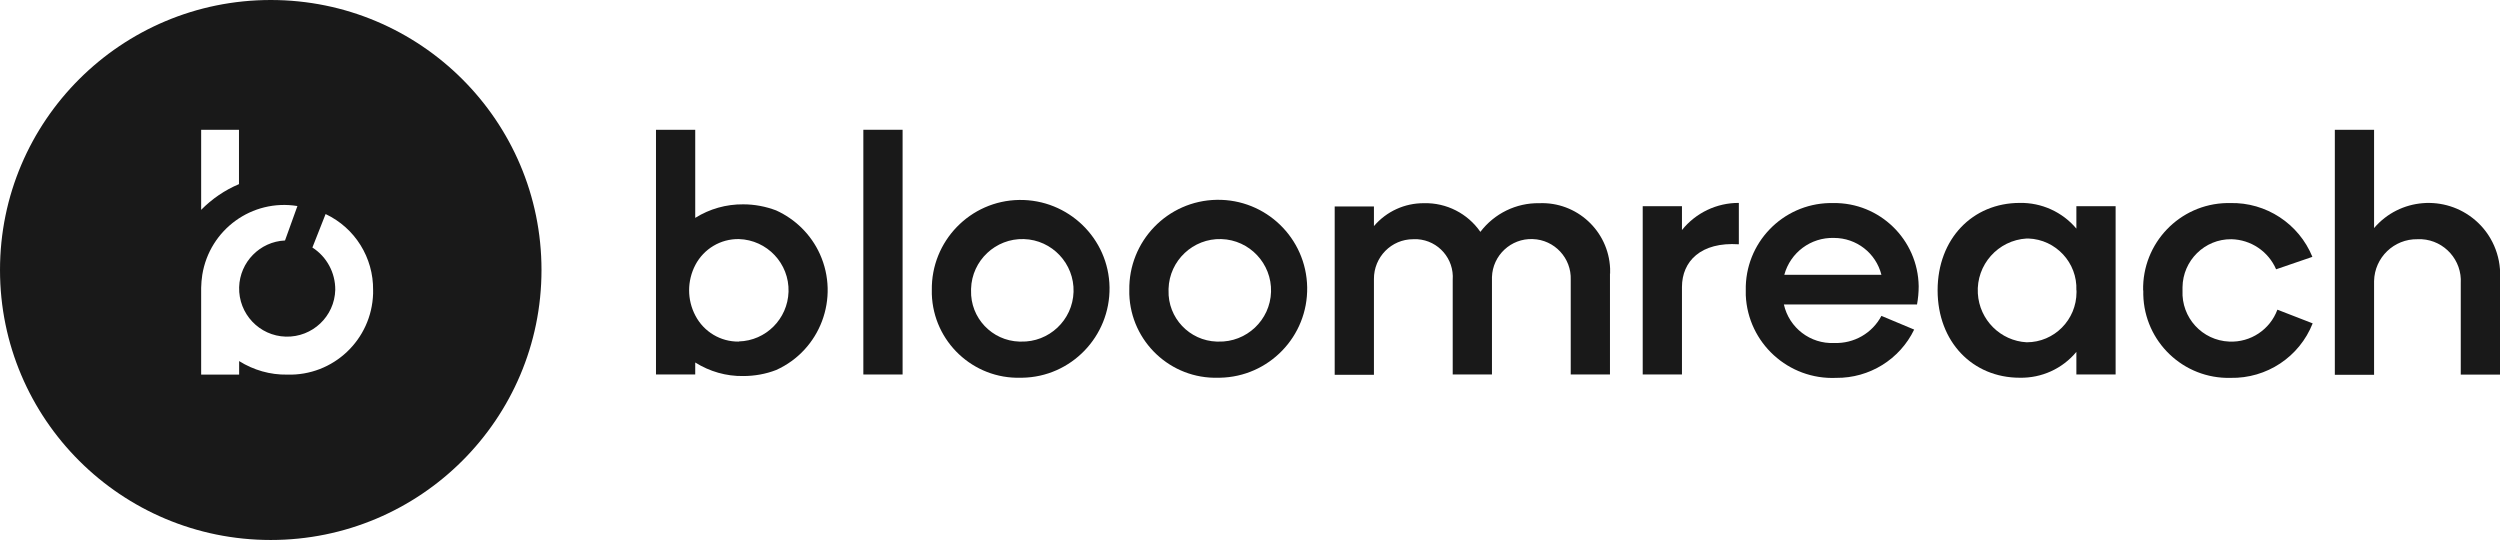 <svg width="162" height="35" viewBox="0 0 162 35" fill="none" xmlns="http://www.w3.org/2000/svg">
<g clip-path="url(#clip0_143_1463)">
<path d="M58.488 8.409V24.267H55.945V8.409H58.488Z" fill="#191919"/>
<path d="M104.326 17.715V24.267H101.783V18.136C101.838 16.727 100.731 15.537 99.322 15.492C97.913 15.437 96.724 16.544 96.679 17.953C96.679 17.989 96.679 18.035 96.679 18.072V24.267H94.136V18.136C94.236 16.773 93.212 15.592 91.849 15.501C91.757 15.501 91.666 15.501 91.574 15.501C90.156 15.501 89.022 16.663 89.031 18.081C89.031 18.108 89.031 18.136 89.031 18.172V24.285H86.488V13.378H89.031V14.65C89.846 13.698 91.025 13.158 92.279 13.167C93.733 13.131 95.105 13.835 95.928 15.025C96.834 13.835 98.252 13.14 99.743 13.167C102.176 13.067 104.234 14.961 104.335 17.404C104.335 17.514 104.335 17.623 104.335 17.742L104.326 17.715Z" fill="#191919"/>
<path d="M112.677 13.149V15.83C110.217 15.665 108.991 16.928 108.991 18.603V24.267H106.448V13.36H108.991V14.906C109.887 13.79 111.25 13.14 112.677 13.149Z" fill="#191919"/>
<path d="M124.203 19.728H115.595C115.934 21.247 117.315 22.299 118.861 22.226C120.132 22.272 121.322 21.595 121.916 20.469L124.038 21.357C123.105 23.288 121.139 24.505 118.989 24.486C115.888 24.623 113.263 22.226 113.126 19.133C113.126 19.033 113.126 18.923 113.126 18.822C113.061 15.757 115.495 13.222 118.559 13.158C118.632 13.158 118.715 13.158 118.788 13.158C121.806 13.112 124.285 15.528 124.331 18.548C124.331 18.95 124.294 19.344 124.221 19.737L124.203 19.728ZM115.623 17.806H121.916C121.559 16.397 120.297 15.418 118.843 15.418C117.342 15.373 116.016 16.361 115.623 17.806Z" fill="#191919"/>
<path d="M137.092 13.36V24.267H134.549V22.803C133.643 23.892 132.298 24.505 130.881 24.477C127.825 24.477 125.557 22.153 125.557 18.813C125.557 15.473 127.825 13.149 130.881 13.149C132.289 13.122 133.643 13.735 134.549 14.814V13.36H137.092ZM134.549 18.813C134.622 17.029 133.222 15.519 131.439 15.455C131.402 15.455 131.365 15.455 131.329 15.455C129.472 15.565 128.054 17.157 128.164 19.014C128.264 20.726 129.627 22.089 131.329 22.18C133.122 22.18 134.558 20.716 134.558 18.932C134.558 18.895 134.558 18.859 134.558 18.822L134.549 18.813Z" fill="#191919"/>
<path d="M138.875 18.822C138.811 15.757 141.235 13.222 144.3 13.158C144.373 13.158 144.446 13.158 144.519 13.158C146.843 13.103 148.965 14.494 149.843 16.644L147.492 17.45C146.989 16.288 145.855 15.528 144.592 15.501C142.864 15.482 141.446 16.882 141.427 18.612C141.427 18.685 141.427 18.749 141.427 18.822C141.345 20.579 142.699 22.061 144.455 22.135C145.837 22.199 147.099 21.357 147.575 20.067L149.861 20.954C149.002 23.132 146.879 24.532 144.538 24.486C141.482 24.559 138.958 22.144 138.885 19.097C138.885 19.005 138.885 18.914 138.885 18.822H138.875Z" fill="#191919"/>
<path d="M162 17.953V24.276H159.457V18.356C159.548 16.873 158.414 15.592 156.932 15.501C156.841 15.501 156.749 15.501 156.658 15.501C155.13 15.473 153.868 16.69 153.84 18.218C153.84 18.282 153.84 18.337 153.84 18.401V24.285H151.297V8.409H153.84V14.778C155.505 12.829 158.432 12.6 160.381 14.256C161.46 15.171 162.055 16.535 162.009 17.953H162Z" fill="#191919"/>
<path d="M45.051 14.137V8.409H42.508V24.267H45.051V23.489C45.984 24.075 47.063 24.386 48.161 24.367C48.893 24.367 49.624 24.239 50.301 23.974C53.155 22.684 54.418 19.316 53.128 16.461C52.561 15.208 51.545 14.201 50.292 13.634C49.615 13.378 48.893 13.241 48.161 13.241C47.063 13.231 45.984 13.533 45.051 14.119M47.877 22.135C46.697 22.153 45.609 21.503 45.06 20.451C44.52 19.426 44.52 18.2 45.06 17.166C45.609 16.123 46.697 15.473 47.877 15.492C49.707 15.546 51.152 17.075 51.097 18.905C51.042 20.661 49.634 22.08 47.877 22.125V22.135Z" fill="#191919"/>
<path d="M60.382 18.813C60.327 15.629 62.87 13.003 66.044 12.957C69.218 12.911 71.853 15.446 71.898 18.621C71.944 21.796 69.41 24.431 66.236 24.477C66.209 24.477 66.172 24.477 66.145 24.477C63.062 24.569 60.482 22.144 60.382 19.06C60.382 18.978 60.382 18.895 60.382 18.804V18.813ZM66.145 22.135C67.974 22.189 69.511 20.744 69.566 18.914C69.621 17.084 68.175 15.546 66.346 15.492C64.516 15.437 62.98 16.882 62.925 18.712C62.925 18.749 62.925 18.776 62.925 18.813C62.87 20.597 64.278 22.08 66.053 22.135C66.081 22.135 66.117 22.135 66.145 22.135Z" fill="#191919"/>
<path d="M73.179 18.813C73.124 15.629 75.658 13.003 78.841 12.948C82.025 12.893 84.65 15.428 84.705 18.612C84.76 21.796 82.226 24.422 79.042 24.477C79.006 24.477 78.969 24.477 78.942 24.477C75.859 24.569 73.28 22.144 73.179 19.06C73.179 18.978 73.179 18.895 73.179 18.804V18.813ZM78.942 22.135C80.771 22.189 82.308 20.744 82.363 18.914C82.418 17.084 80.972 15.546 79.143 15.492C77.314 15.437 75.777 16.882 75.722 18.712C75.722 18.749 75.722 18.776 75.722 18.813C75.667 20.597 77.076 22.08 78.85 22.135C78.878 22.135 78.914 22.135 78.942 22.135Z" fill="#191919"/>
<path d="M17.545 0C27.234 0 35.089 7.833 35.089 17.495C35.089 27.157 27.235 34.991 17.545 34.991C7.855 34.991 0 27.158 0 17.495C0 7.833 7.855 0 17.545 0ZM19.273 13.351C16.337 12.875 13.584 14.869 13.108 17.807C13.063 18.081 13.044 18.365 13.035 18.648V24.275H15.496V23.398C16.429 23.983 17.508 24.294 18.605 24.275C21.597 24.367 24.085 22.016 24.177 19.023V18.804C24.204 16.699 23.005 14.769 21.102 13.872V13.862L20.243 16.04C21.176 16.635 21.734 17.678 21.725 18.785C21.679 20.505 20.243 21.86 18.523 21.814C16.804 21.769 15.45 20.332 15.496 18.611C15.542 16.983 16.841 15.656 18.469 15.583L19.273 13.351ZM13.035 8.409V13.598C13.739 12.884 14.572 12.316 15.486 11.932V8.409H13.035Z" fill="#191919"/>
</g>
<defs>
<clipPath id="clip0_143_1463">
<rect width="162" height="35" fill="white"/>
</clipPath>
</defs>
</svg>
